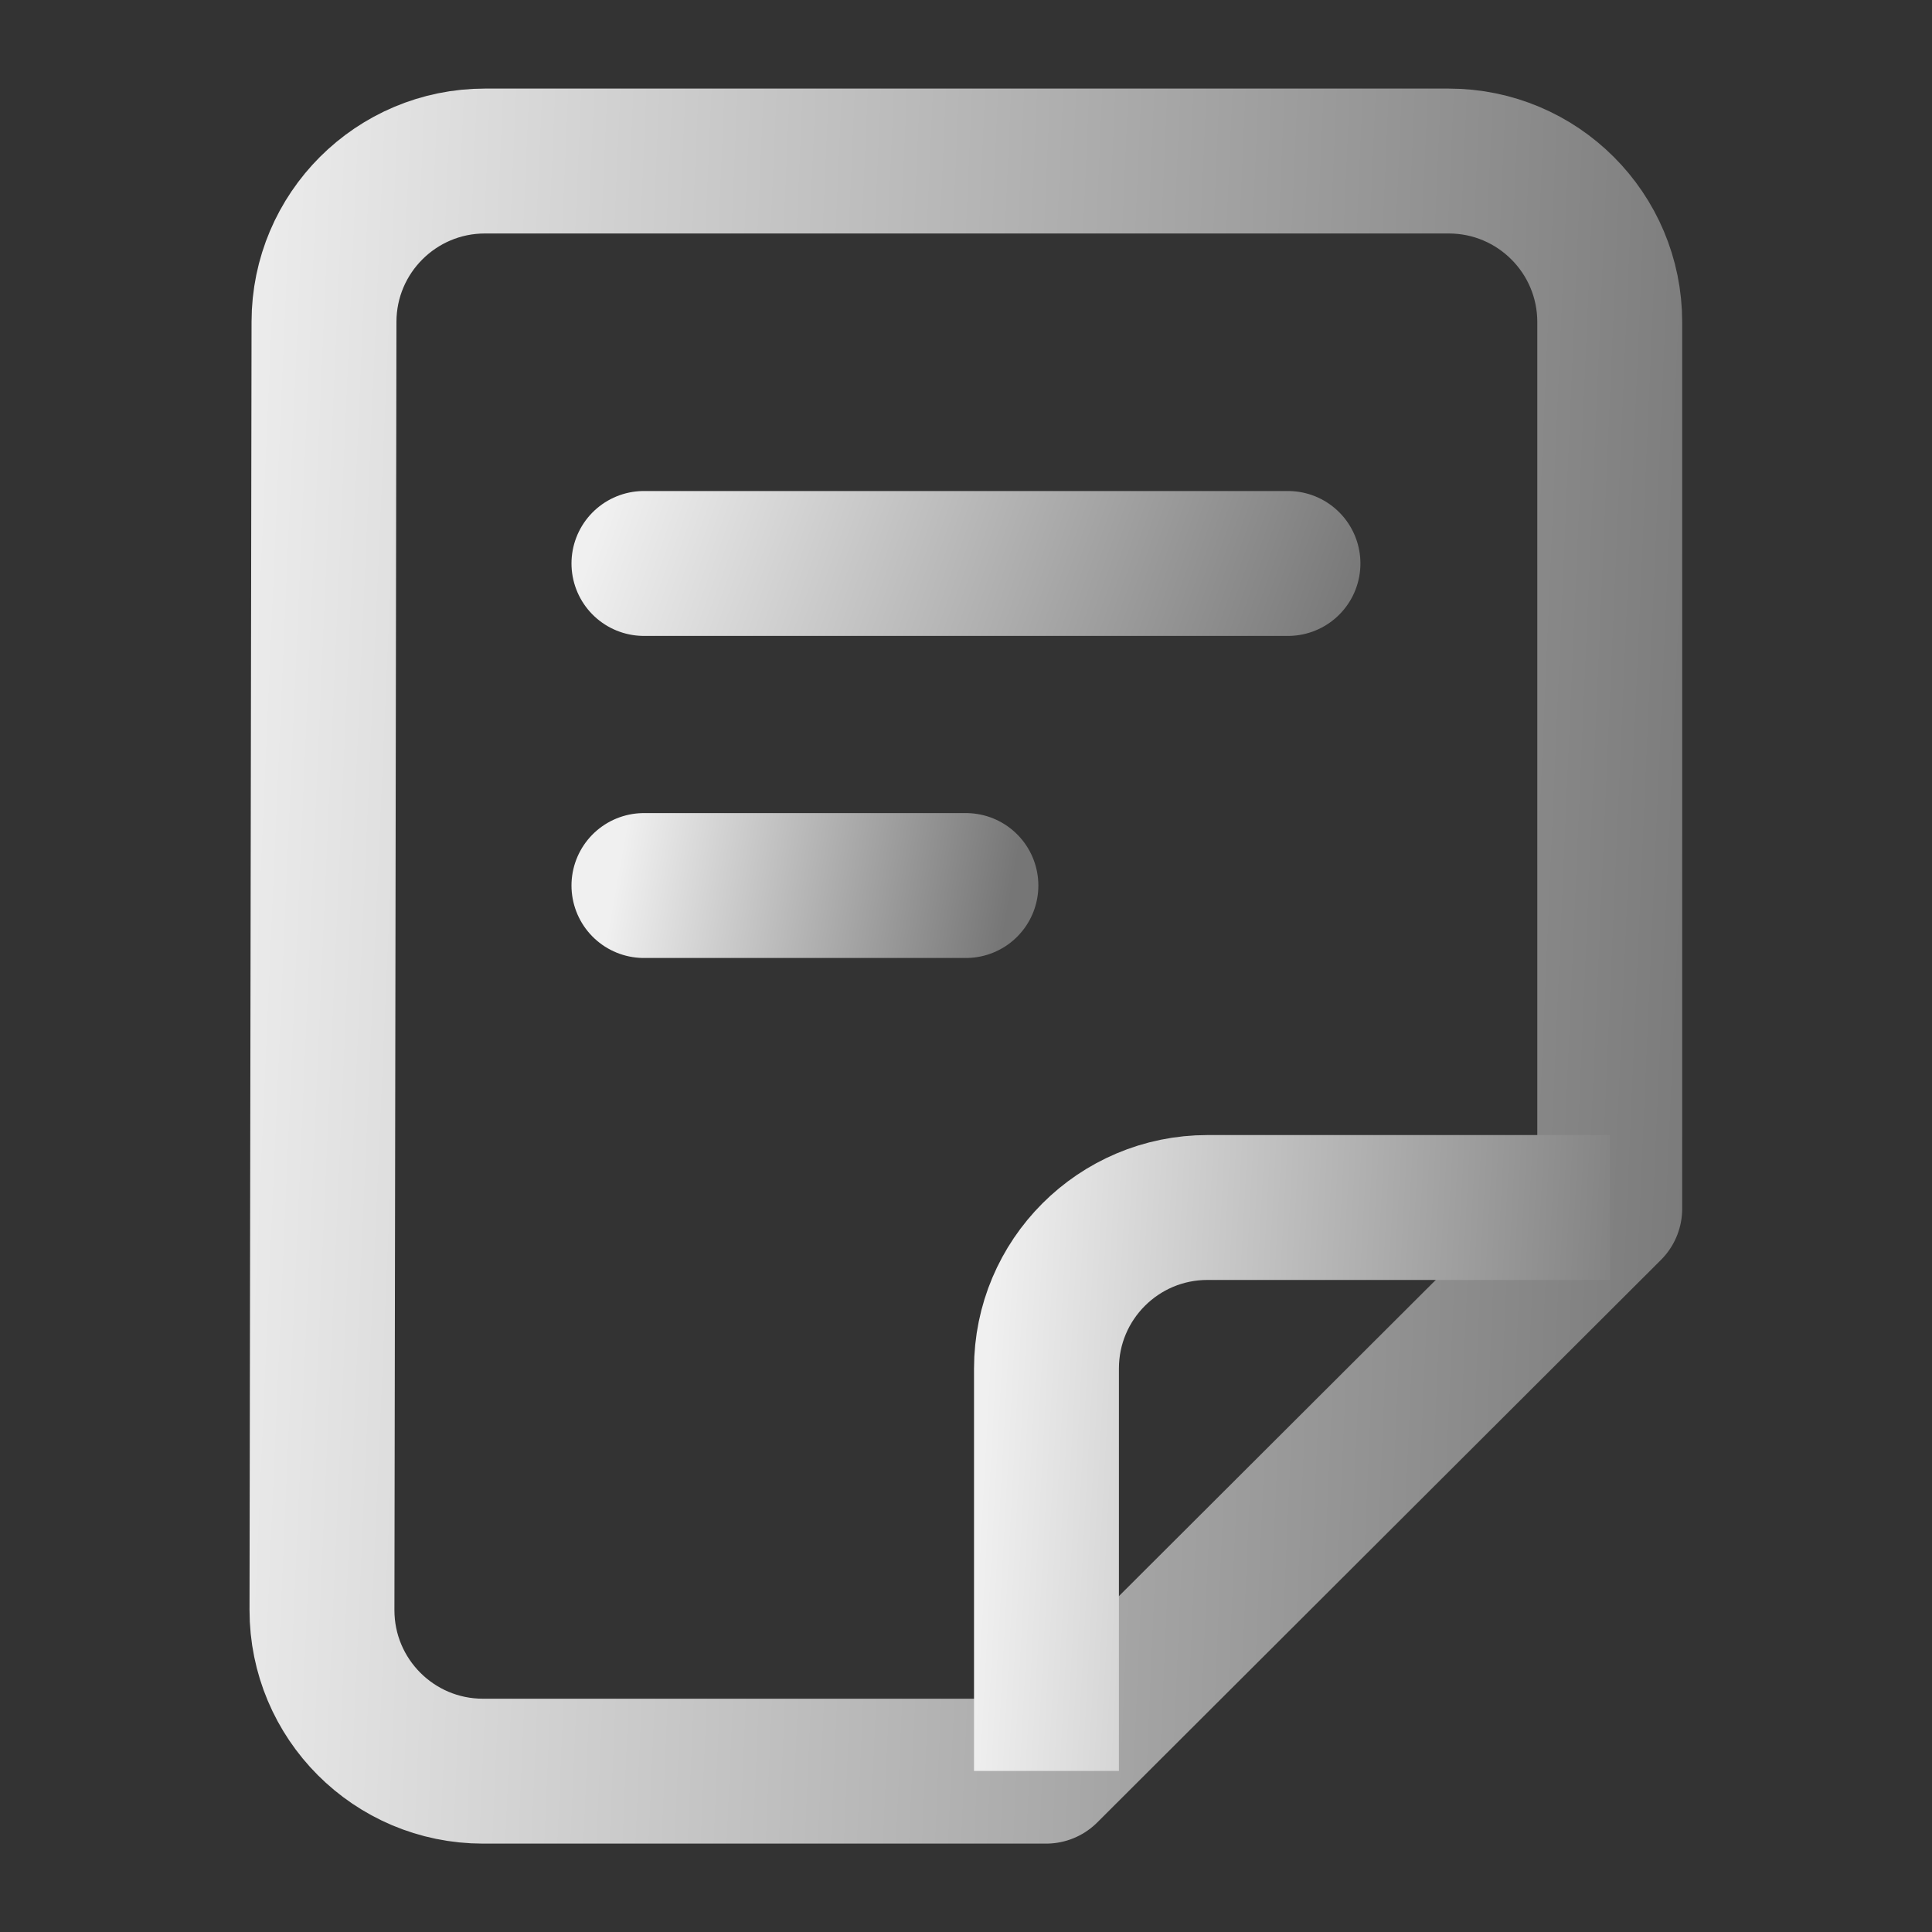 <svg xmlns="http://www.w3.org/2000/svg" fill="none" viewBox="0 0 20 20" height="20" width="20">
<rect x="0" y="0" width="20" height="20" fill="#333333" stroke="none"/>
<g id="file-01">
<path stroke-linejoin="round" stroke-linecap="round" stroke-width="1.5" stroke="url(#paint0_linear_6938_2320)" d="M6.666 5.833H13.333" id="Vector"></path>
<path stroke-linejoin="round" stroke-linecap="round" stroke-width="1.5" stroke="url(#paint1_linear_6938_2320)" d="M6.666 9.167H9.999" id="Vector_2"></path>
<path stroke-linejoin="round" stroke-width="1.5" stroke="url(#paint2_linear_6938_2320)" d="M10.829 18.335H5C4.078 18.335 3.332 17.587 3.333 16.666L3.354 3.331C3.355 2.412 4.101 1.667 5.02 1.667H14.997C15.918 1.667 16.664 2.413 16.664 3.334V12.512L10.829 18.335Z" id="Vector_3"></path>
<path stroke-linejoin="round" stroke-width="1.5" stroke="url(#paint3_linear_6938_2320)" d="M16.666 12.5H12.5C11.579 12.5 10.833 13.246 10.833 14.167V18.333" id="Vector_4"></path>
</g>
<defs>
<linearGradient gradientUnits="userSpaceOnUse" y2="7.433" x2="13.716" y1="4.806" x1="6.445" id="paint0_linear_6938_2320">
<stop stop-color="#F0F0F0"></stop>
<stop stop-color="#767676" offset="1"></stop>
</linearGradient>
<linearGradient gradientUnits="userSpaceOnUse" y2="8.859" x2="10.536" y1="8.14" x1="6.555" id="paint1_linear_6938_2320">
<stop stop-color="#F0F0F0"></stop>
<stop stop-color="#767676" offset="1"></stop>
</linearGradient>
<linearGradient gradientUnits="userSpaceOnUse" y2="-14.745" x2="19.299" y1="-15.457" x1="2.89" id="paint2_linear_6938_2320">
<stop stop-color="#F0F0F0"></stop>
<stop stop-color="#767676" offset="1"></stop>
</linearGradient>
<linearGradient gradientUnits="userSpaceOnUse" y2="6.896" x2="17.812" y1="6.507" x1="10.639" id="paint3_linear_6938_2320">
<stop stop-color="#F0F0F0"></stop>
<stop stop-color="#767676" offset="1"></stop>
</linearGradient>
</defs>
</svg>
